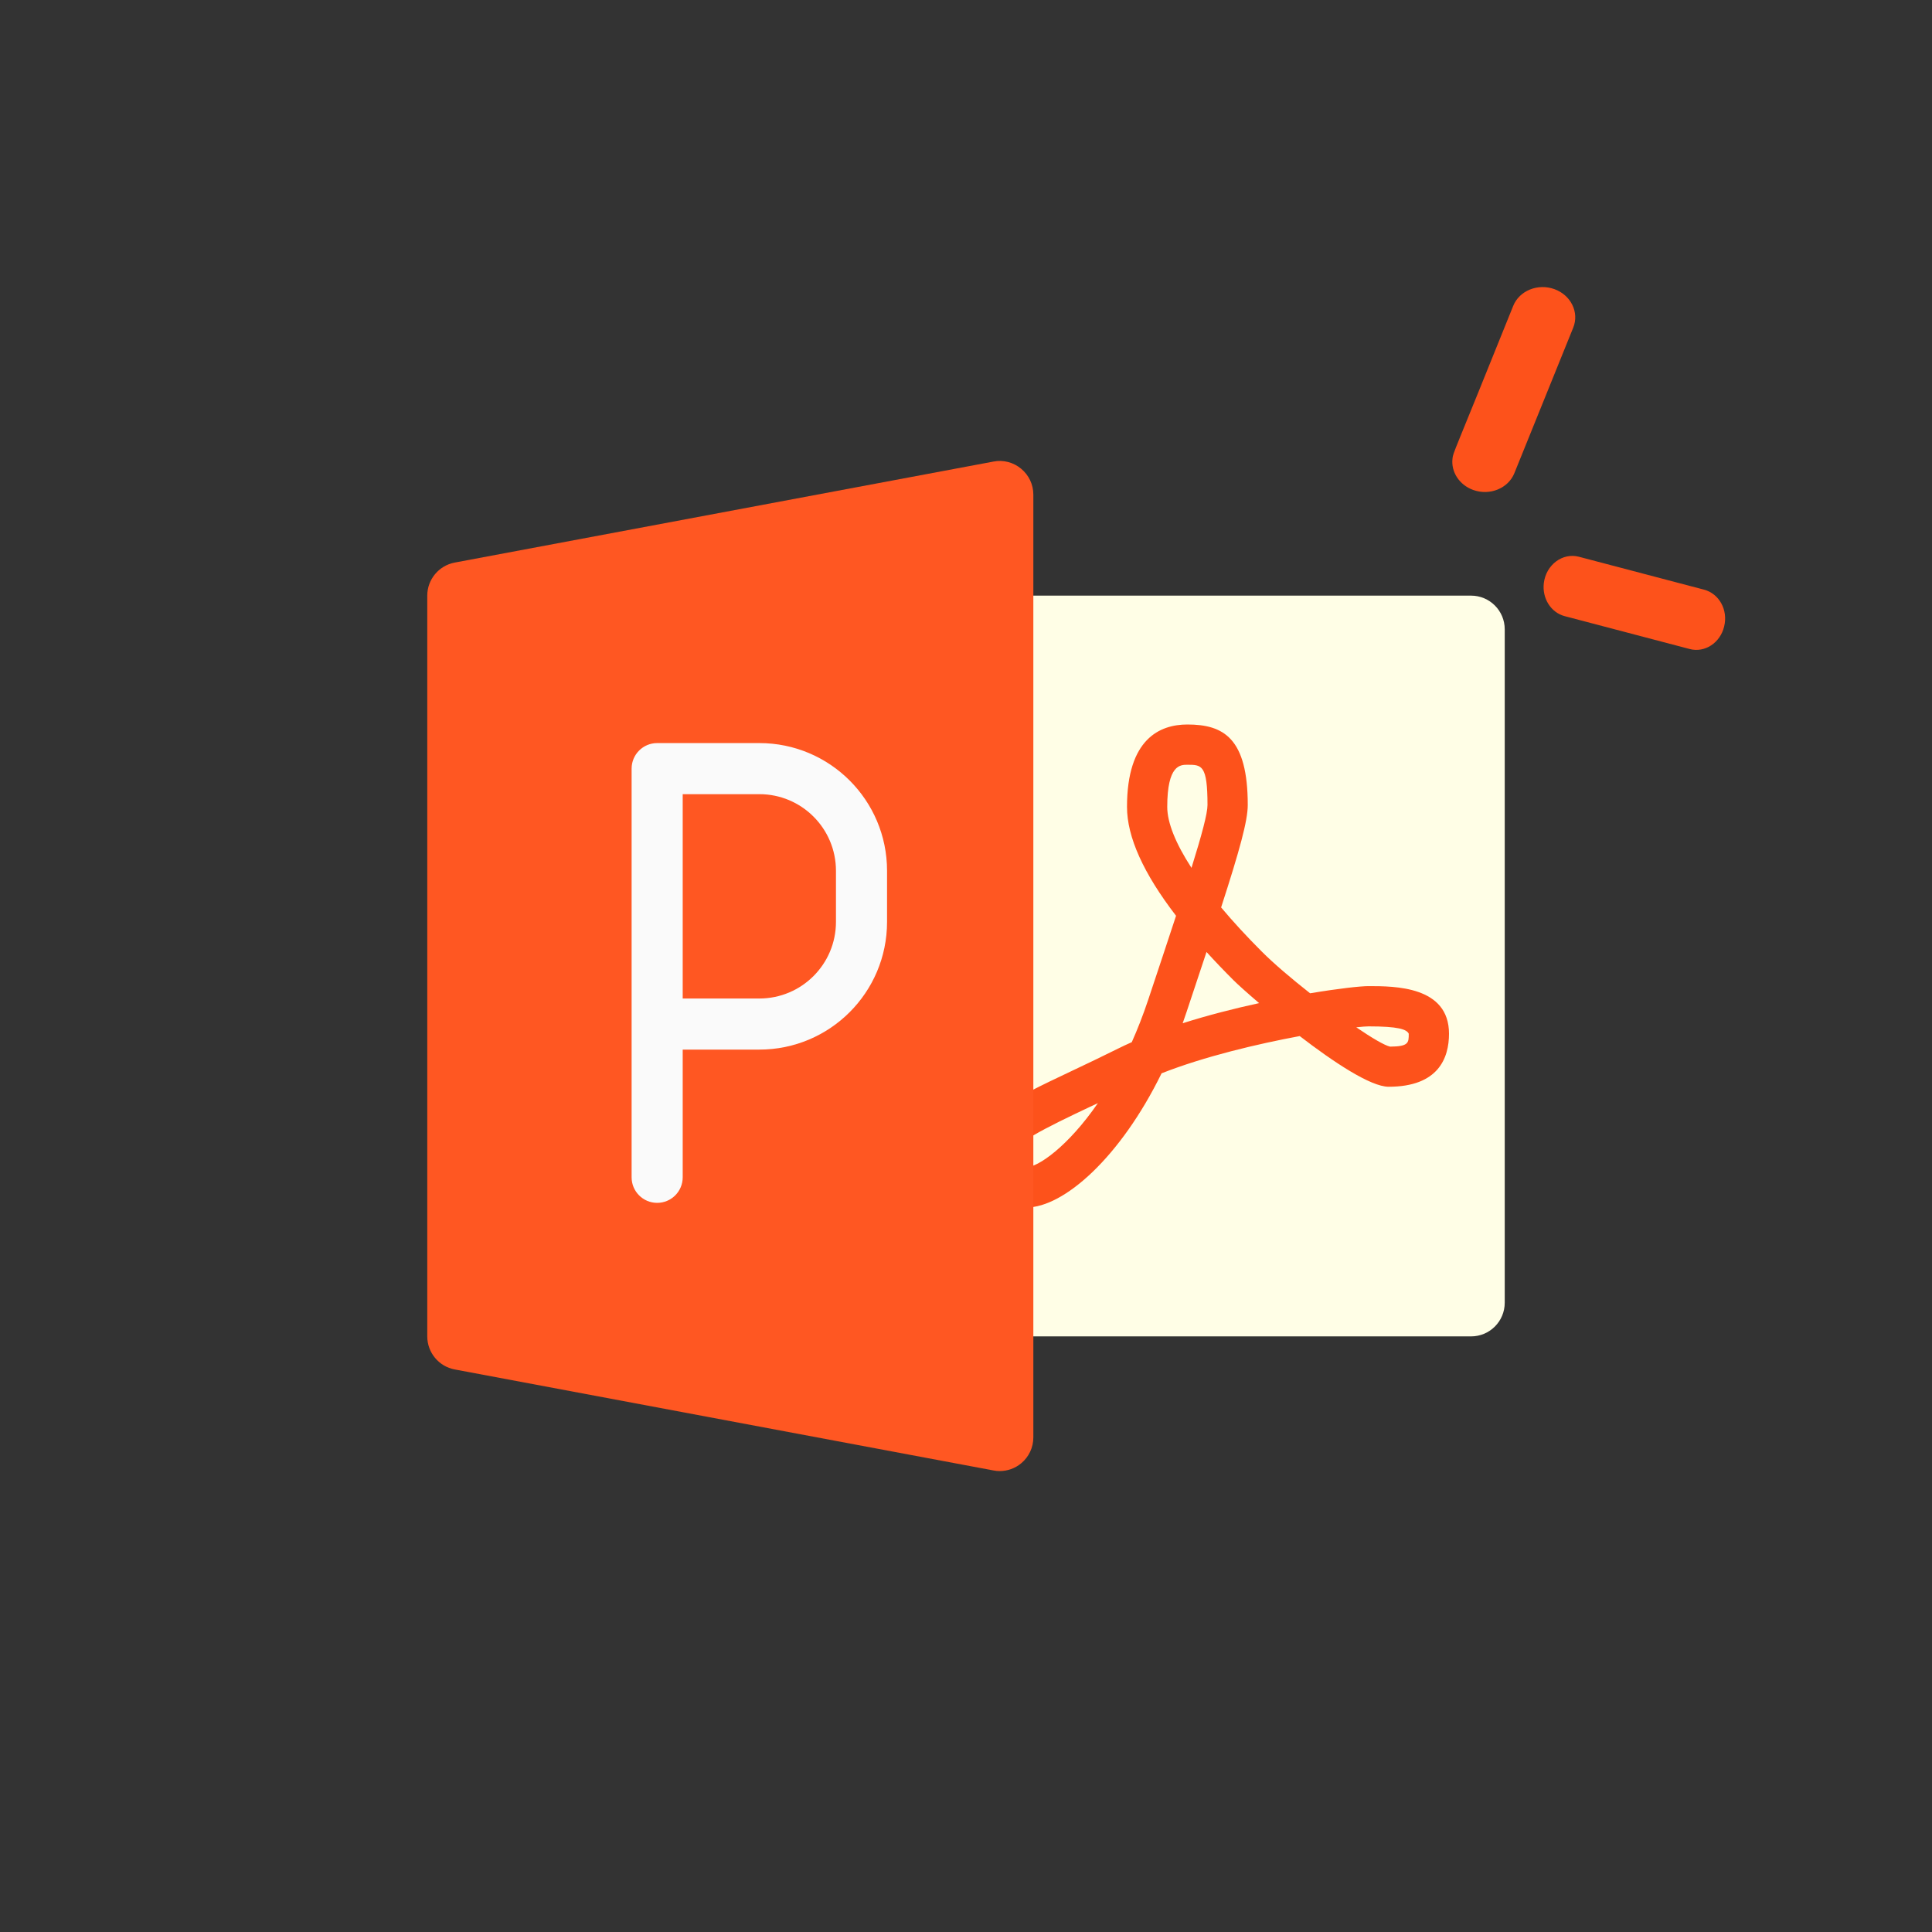 <svg width="104" height="104" viewBox="0 0 104 104" fill="none" xmlns="http://www.w3.org/2000/svg">
<rect x="0" y="0" width="104" height="104" fill="#333333" stroke="none"/>
<path d="M79.188 71.938H53.812C52.812 71.938 52 71.13 52 70.125C52 69.121 52 34.876 52 33.875C52 32.875 52.812 32.063 53.812 32.063H79.188C80.188 32.063 81 32.875 81 33.875V70.125C81 71.13 80.188 71.938 79.188 71.938Z" fill="#FFFEE6"/>
<path d="M70.523 53.469C69.52 52.68 68.567 51.869 67.933 51.234C67.107 50.409 66.372 49.609 65.733 48.847C66.73 45.768 67.167 44.18 67.167 43.333C67.167 39.737 65.868 39 63.917 39C62.434 39 60.667 39.77 60.667 43.437C60.667 45.054 61.552 47.016 63.307 49.297C62.878 50.608 62.373 52.12 61.806 53.824C61.533 54.642 61.237 55.399 60.924 56.1C60.669 56.213 60.421 56.328 60.182 56.448C59.321 56.878 58.503 57.265 57.745 57.625C54.285 59.263 52 60.346 52 62.485C52 64.038 53.688 65 55.25 65C57.264 65 60.306 62.31 62.528 57.777C64.834 56.868 67.701 56.194 69.964 55.772C71.777 57.166 73.78 58.5 74.75 58.5C77.436 58.5 78 56.947 78 55.645C78 53.083 75.074 53.083 73.667 53.083C73.23 53.083 72.058 53.212 70.523 53.469ZM55.25 62.833C54.631 62.833 54.212 62.541 54.167 62.485C54.167 61.717 56.457 60.632 58.672 59.582C58.813 59.516 58.956 59.449 59.101 59.38C57.474 61.739 55.865 62.833 55.25 62.833ZM62.833 43.437C62.833 41.167 63.538 41.167 63.917 41.167C64.683 41.167 65 41.167 65 43.333C65 43.79 64.695 44.933 64.138 46.717C63.287 45.407 62.833 44.285 62.833 43.437ZM63.664 55.081C63.732 54.892 63.797 54.702 63.861 54.51C64.263 53.303 64.624 52.22 64.947 51.245C65.397 51.74 65.881 52.247 66.401 52.766C66.604 52.969 67.108 53.426 67.778 53.998C66.443 54.289 65.022 54.65 63.664 55.081ZM75.833 55.645C75.833 56.131 75.833 56.333 74.828 56.34C74.533 56.276 73.851 55.874 73.009 55.301C73.314 55.267 73.54 55.25 73.667 55.25C75.267 55.25 75.721 55.407 75.833 55.645Z" fill="#FD521B"/>
<path d="M54.969 25.233C54.556 24.886 54.001 24.741 53.479 24.846L24.479 30.283C23.623 30.443 23 31.193 23 32.063V71.938C23 72.808 23.62 73.558 24.479 73.718L53.479 79.155C53.591 79.177 53.7 79.188 53.812 79.188C54.233 79.188 54.643 79.043 54.969 78.771C55.386 78.427 55.625 77.916 55.625 77.376V26.625C55.625 26.085 55.386 25.578 54.969 25.233Z" fill="#FF5722"/>
<path d="M35.375 64.75C34.616 64.75 34 64.135 34 63.375V41.375C34 40.616 34.616 40 35.375 40H40.875C44.672 40 47.75 43.078 47.75 46.875V49.625C47.75 53.422 44.672 56.5 40.875 56.5H36.75V63.375C36.75 64.135 36.135 64.75 35.375 64.75ZM36.75 53.75H40.875C43.153 53.75 45 51.903 45 49.625V46.875C45 44.597 43.153 42.75 40.875 42.75H36.75V53.75Z" fill="#FAFAFA"/>
<path d="M84.689 17.633C85.017 16.815 84.566 15.888 83.674 15.564C82.781 15.242 81.788 15.646 81.457 16.465C78.172 24.636 78.232 24.321 78.188 24.686C78.104 25.394 78.545 26.1 79.301 26.374C80.193 26.696 81.186 26.292 81.518 25.473L84.689 17.633Z" fill="#FD521B"/>
<path d="M91.727 31.741L84.998 29.971C84.115 29.738 83.222 30.399 83.104 31.392C83.008 32.202 83.479 32.971 84.226 33.167L90.957 34.937C91.768 35.151 92.599 34.608 92.811 33.725C93.032 32.827 92.538 31.954 91.727 31.741Z" fill="#FD521B"/>
</svg>
